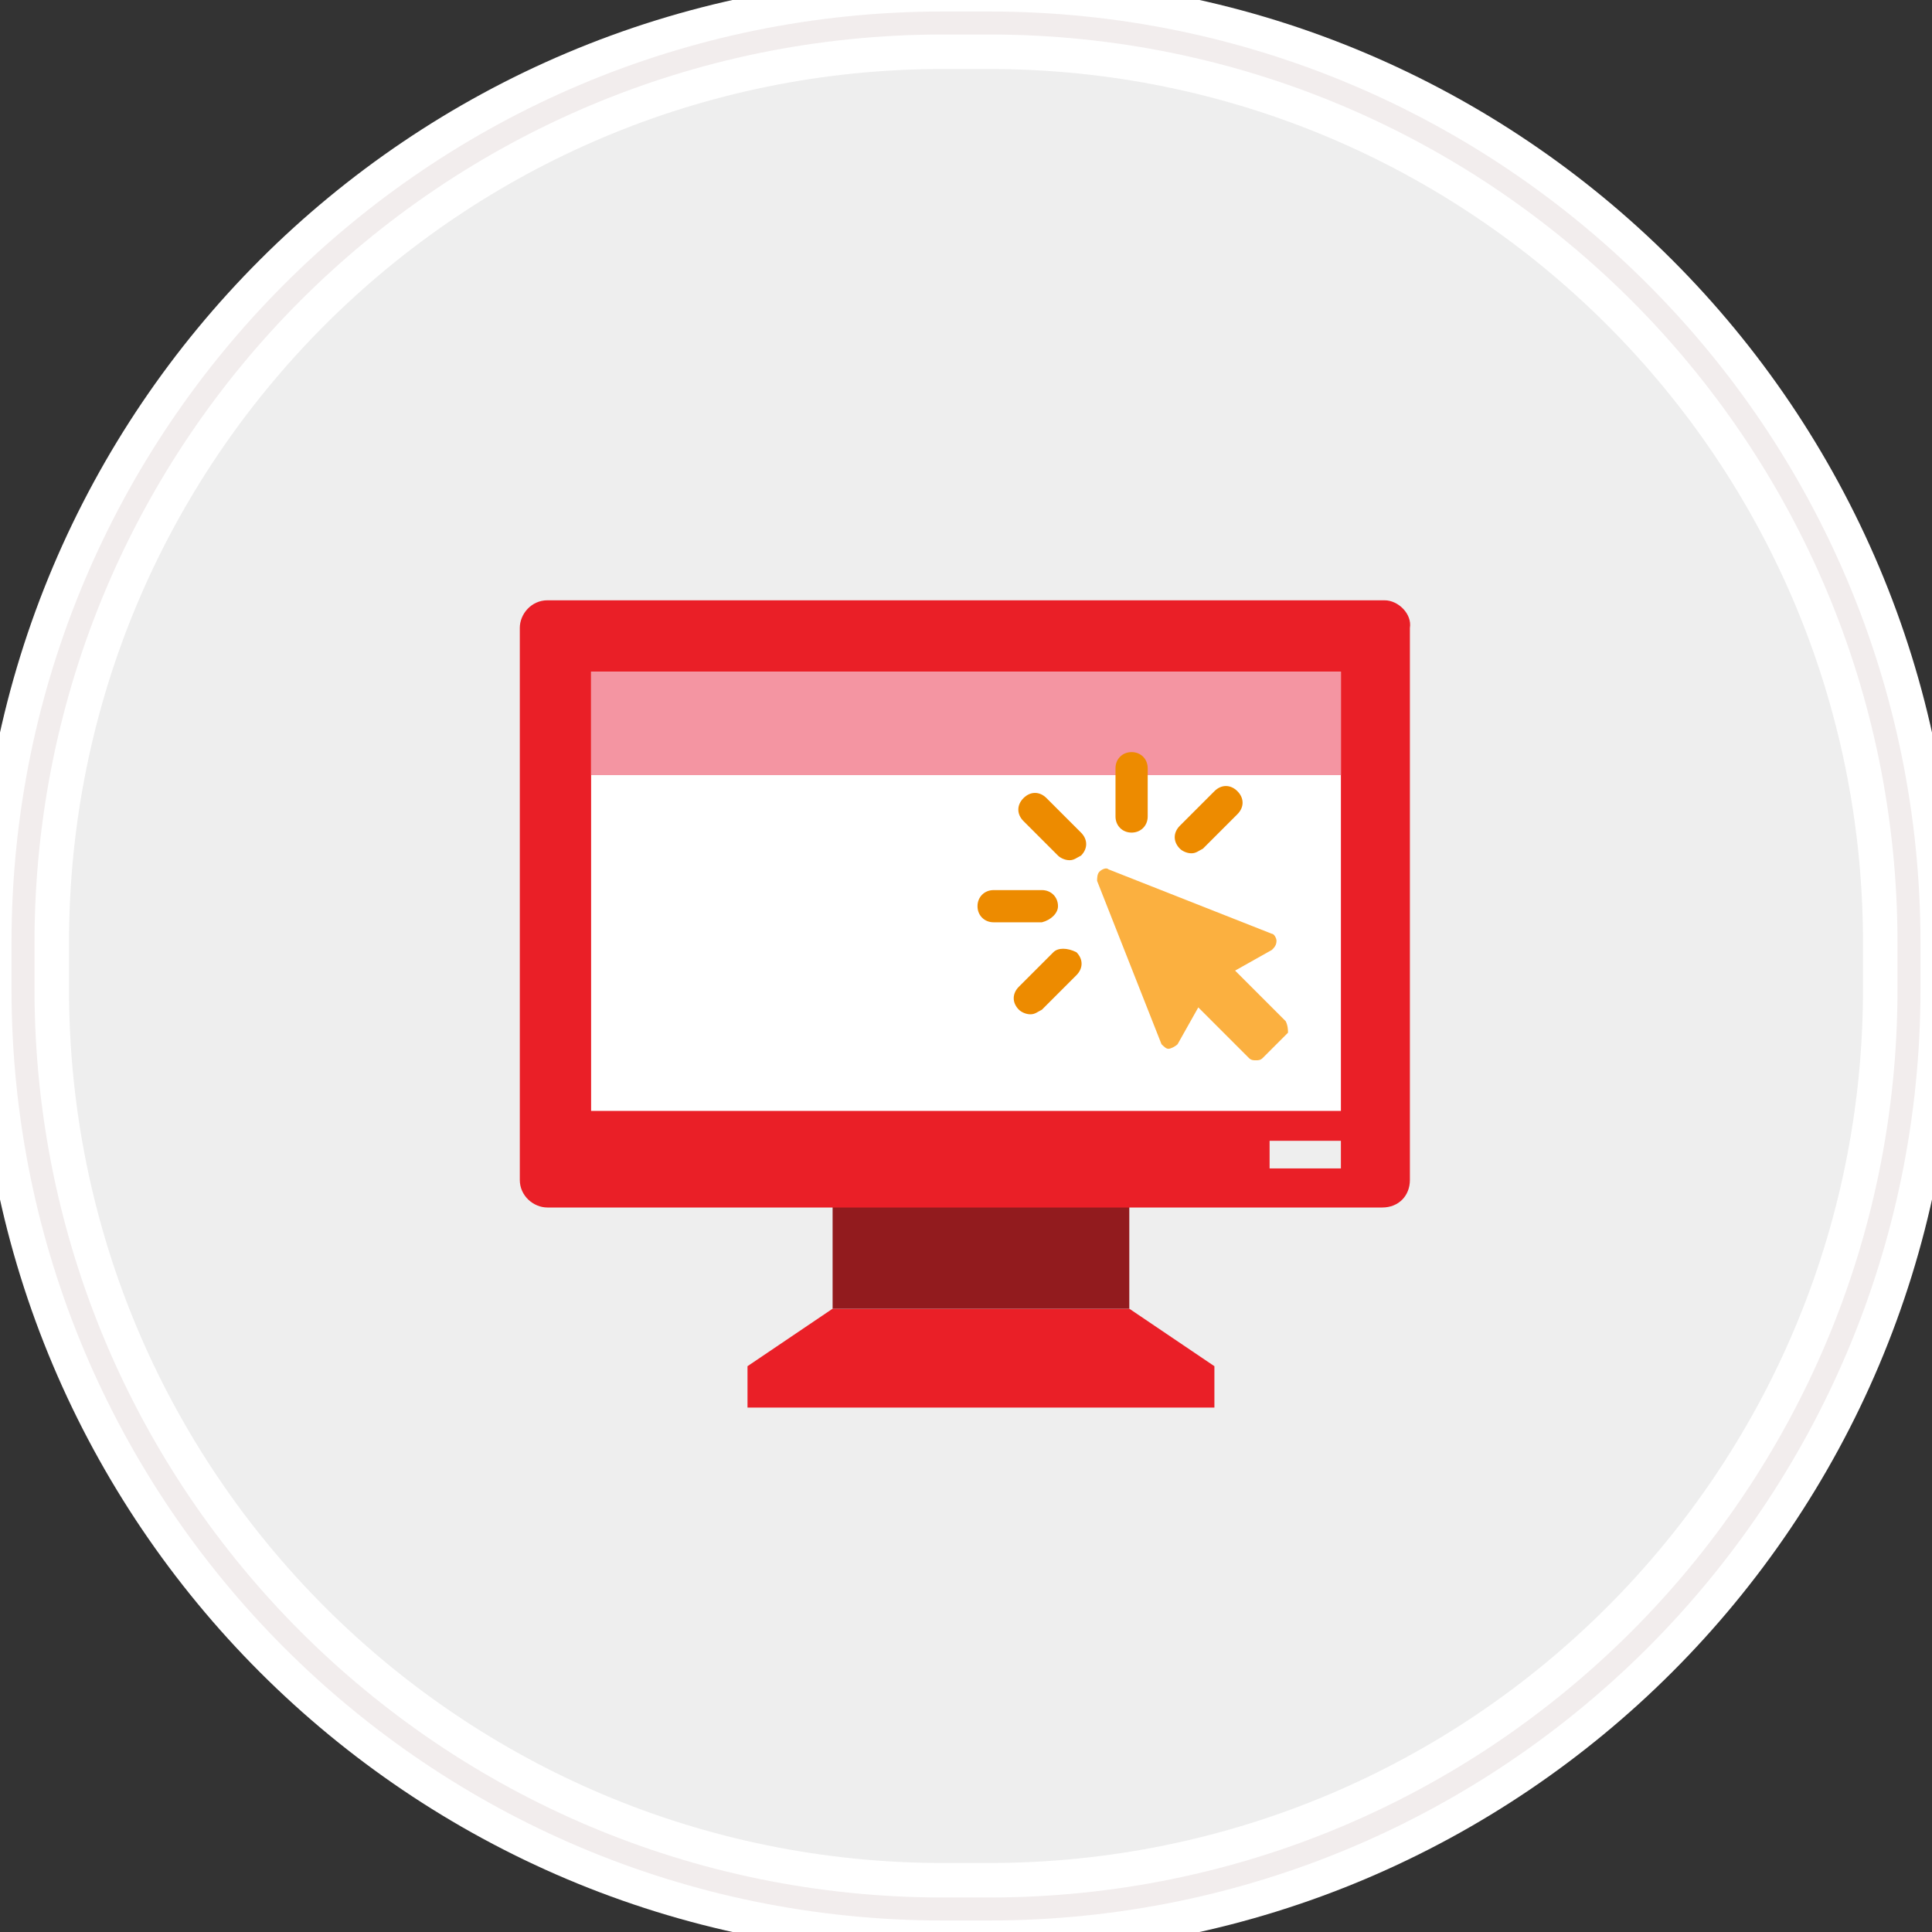 <?xml version="1.0" encoding="utf-8"?>
<!-- Generator: Adobe Illustrator 24.3.0, SVG Export Plug-In . SVG Version: 6.00 Build 0)  -->
<svg version="1.1" id="Layer_1" xmlns:sketch="http://www.bohemiancoding.com/sketch/ns"
	 xmlns="http://www.w3.org/2000/svg" xmlns:xlink="http://www.w3.org/1999/xlink" x="0px" y="0px" viewBox="0 0 84 84"
	 style="enable-background:new 0 0 84 84;" xml:space="preserve">
<rect x="0" y="0" width="84" height="84" fill="#333333" stroke="none"/>
<style type="text/css">
	.st0{fill:#EEEEEE;stroke:#FFFFFF;stroke-width:4;}
	.st1{fill:none;stroke:#F2EDED;}
	.st2{fill:#EA1F27;}
	.st3{fill:#921B1E;}
	.st4{fill:#FFFFFF;}
	.st5{fill:#F495A2;}
	.st6{fill:#FBB040;}
	.st7{fill:#ED8B00;}
</style>
<g id="Rectangle-290">
	<g sketch:type="MSShapeGroup">
		<path id="path-1" class="st0" d="M41,1h2c22.1,0,40,17.9,40,40v2c0,22.1-17.9,40-40,40h-2C18.9,83,1,65.1,1,43v-2
			C1,18.9,18.9,1,41,1z"/>
	</g>
	<g>
		<path id="path-1_1_" class="st1" d="M41,1h2c22.1,0,40,17.9,40,40v2c0,22.1-17.9,40-40,40h-2C18.9,83,1,65.1,1,43v-2
			C1,18.9,18.9,1,41,1z"/>
	</g>
</g>
<g>
	<g>
		<path class="st2" d="M32.5,59.4v1.8h20.3v-1.8l-3.7-2.5H36.2L32.5,59.4z"/>
		<rect x="36.2" y="51.3" class="st3" width="12.9" height="5.6"/>
		<path class="st2" d="M60.2,26.1H23.8c-0.7,0-1.2,0.6-1.2,1.2v24c0,0.7,0.6,1.2,1.2,1.2h36.3c0.7,0,1.2-0.5,1.2-1.2v-24
			C61.4,26.7,60.8,26.1,60.2,26.1L60.2,26.1z M58.3,50.8h-3.1v-1.2h3.1V50.8z"/>
		<g id="XMLID_7_">
			<g>
				<rect x="25.7" y="29.2" class="st4" width="32.6" height="19.1"/>
			</g>
		</g>
	</g>
</g>
<g id="XMLID_8_">
	<g>
		<rect x="25.7" y="29.2" class="st5" width="32.6" height="4.5"/>
	</g>
</g>
<g>
	<path class="st6" d="M55.9,44.4l-2.2-2.2l1.6-0.9c0.1-0.1,0.2-0.2,0.2-0.4c0-0.1-0.1-0.3-0.2-0.3l-7.1-2.8c-0.1-0.1-0.3,0-0.4,0.1
		c-0.1,0.1-0.1,0.3-0.1,0.4l2.8,7.1c0.1,0.1,0.2,0.2,0.3,0.2s0.3-0.1,0.4-0.2l0.9-1.6l2.2,2.2c0.1,0.1,0.2,0.1,0.3,0.1
		s0.2,0,0.3-0.1l1.1-1.1C56,44.8,56,44.6,55.9,44.4L55.9,44.4z"/>
	<path class="st7" d="M45.5,34.7c-0.3-0.3-0.7-0.3-1,0s-0.3,0.7,0,1l1.5,1.5c0.1,0.1,0.3,0.2,0.5,0.2s0.3-0.1,0.5-0.2
		c0.3-0.3,0.3-0.7,0-1L45.5,34.7z"/>
	<path class="st7" d="M46,39.4c0-0.4-0.3-0.7-0.7-0.7h-2.1c-0.4,0-0.7,0.3-0.7,0.7s0.3,0.7,0.7,0.7h2.1C45.7,40,46,39.7,46,39.4
		L46,39.4z"/>
	<path class="st7" d="M45.8,41.4l-1.5,1.5c-0.3,0.3-0.3,0.7,0,1c0.1,0.1,0.3,0.2,0.5,0.2s0.3-0.1,0.5-0.2l1.5-1.5
		c0.3-0.3,0.3-0.7,0-1C46.4,41.2,46,41.2,45.8,41.4L45.8,41.4z"/>
	<path class="st7" d="M49.2,36.2c0.4,0,0.7-0.3,0.7-0.7v-2.1c0-0.4-0.3-0.7-0.7-0.7s-0.7,0.3-0.7,0.7v2.1
		C48.5,35.9,48.8,36.2,49.2,36.2L49.2,36.2z"/>
	<path class="st7" d="M51.8,37.1c0.2,0,0.3-0.1,0.5-0.2l1.5-1.5c0.3-0.3,0.3-0.7,0-1s-0.7-0.3-1,0l-1.5,1.5c-0.3,0.3-0.3,0.7,0,1
		C51.4,37,51.6,37.1,51.8,37.1L51.8,37.1z"/>
</g>
</svg>
